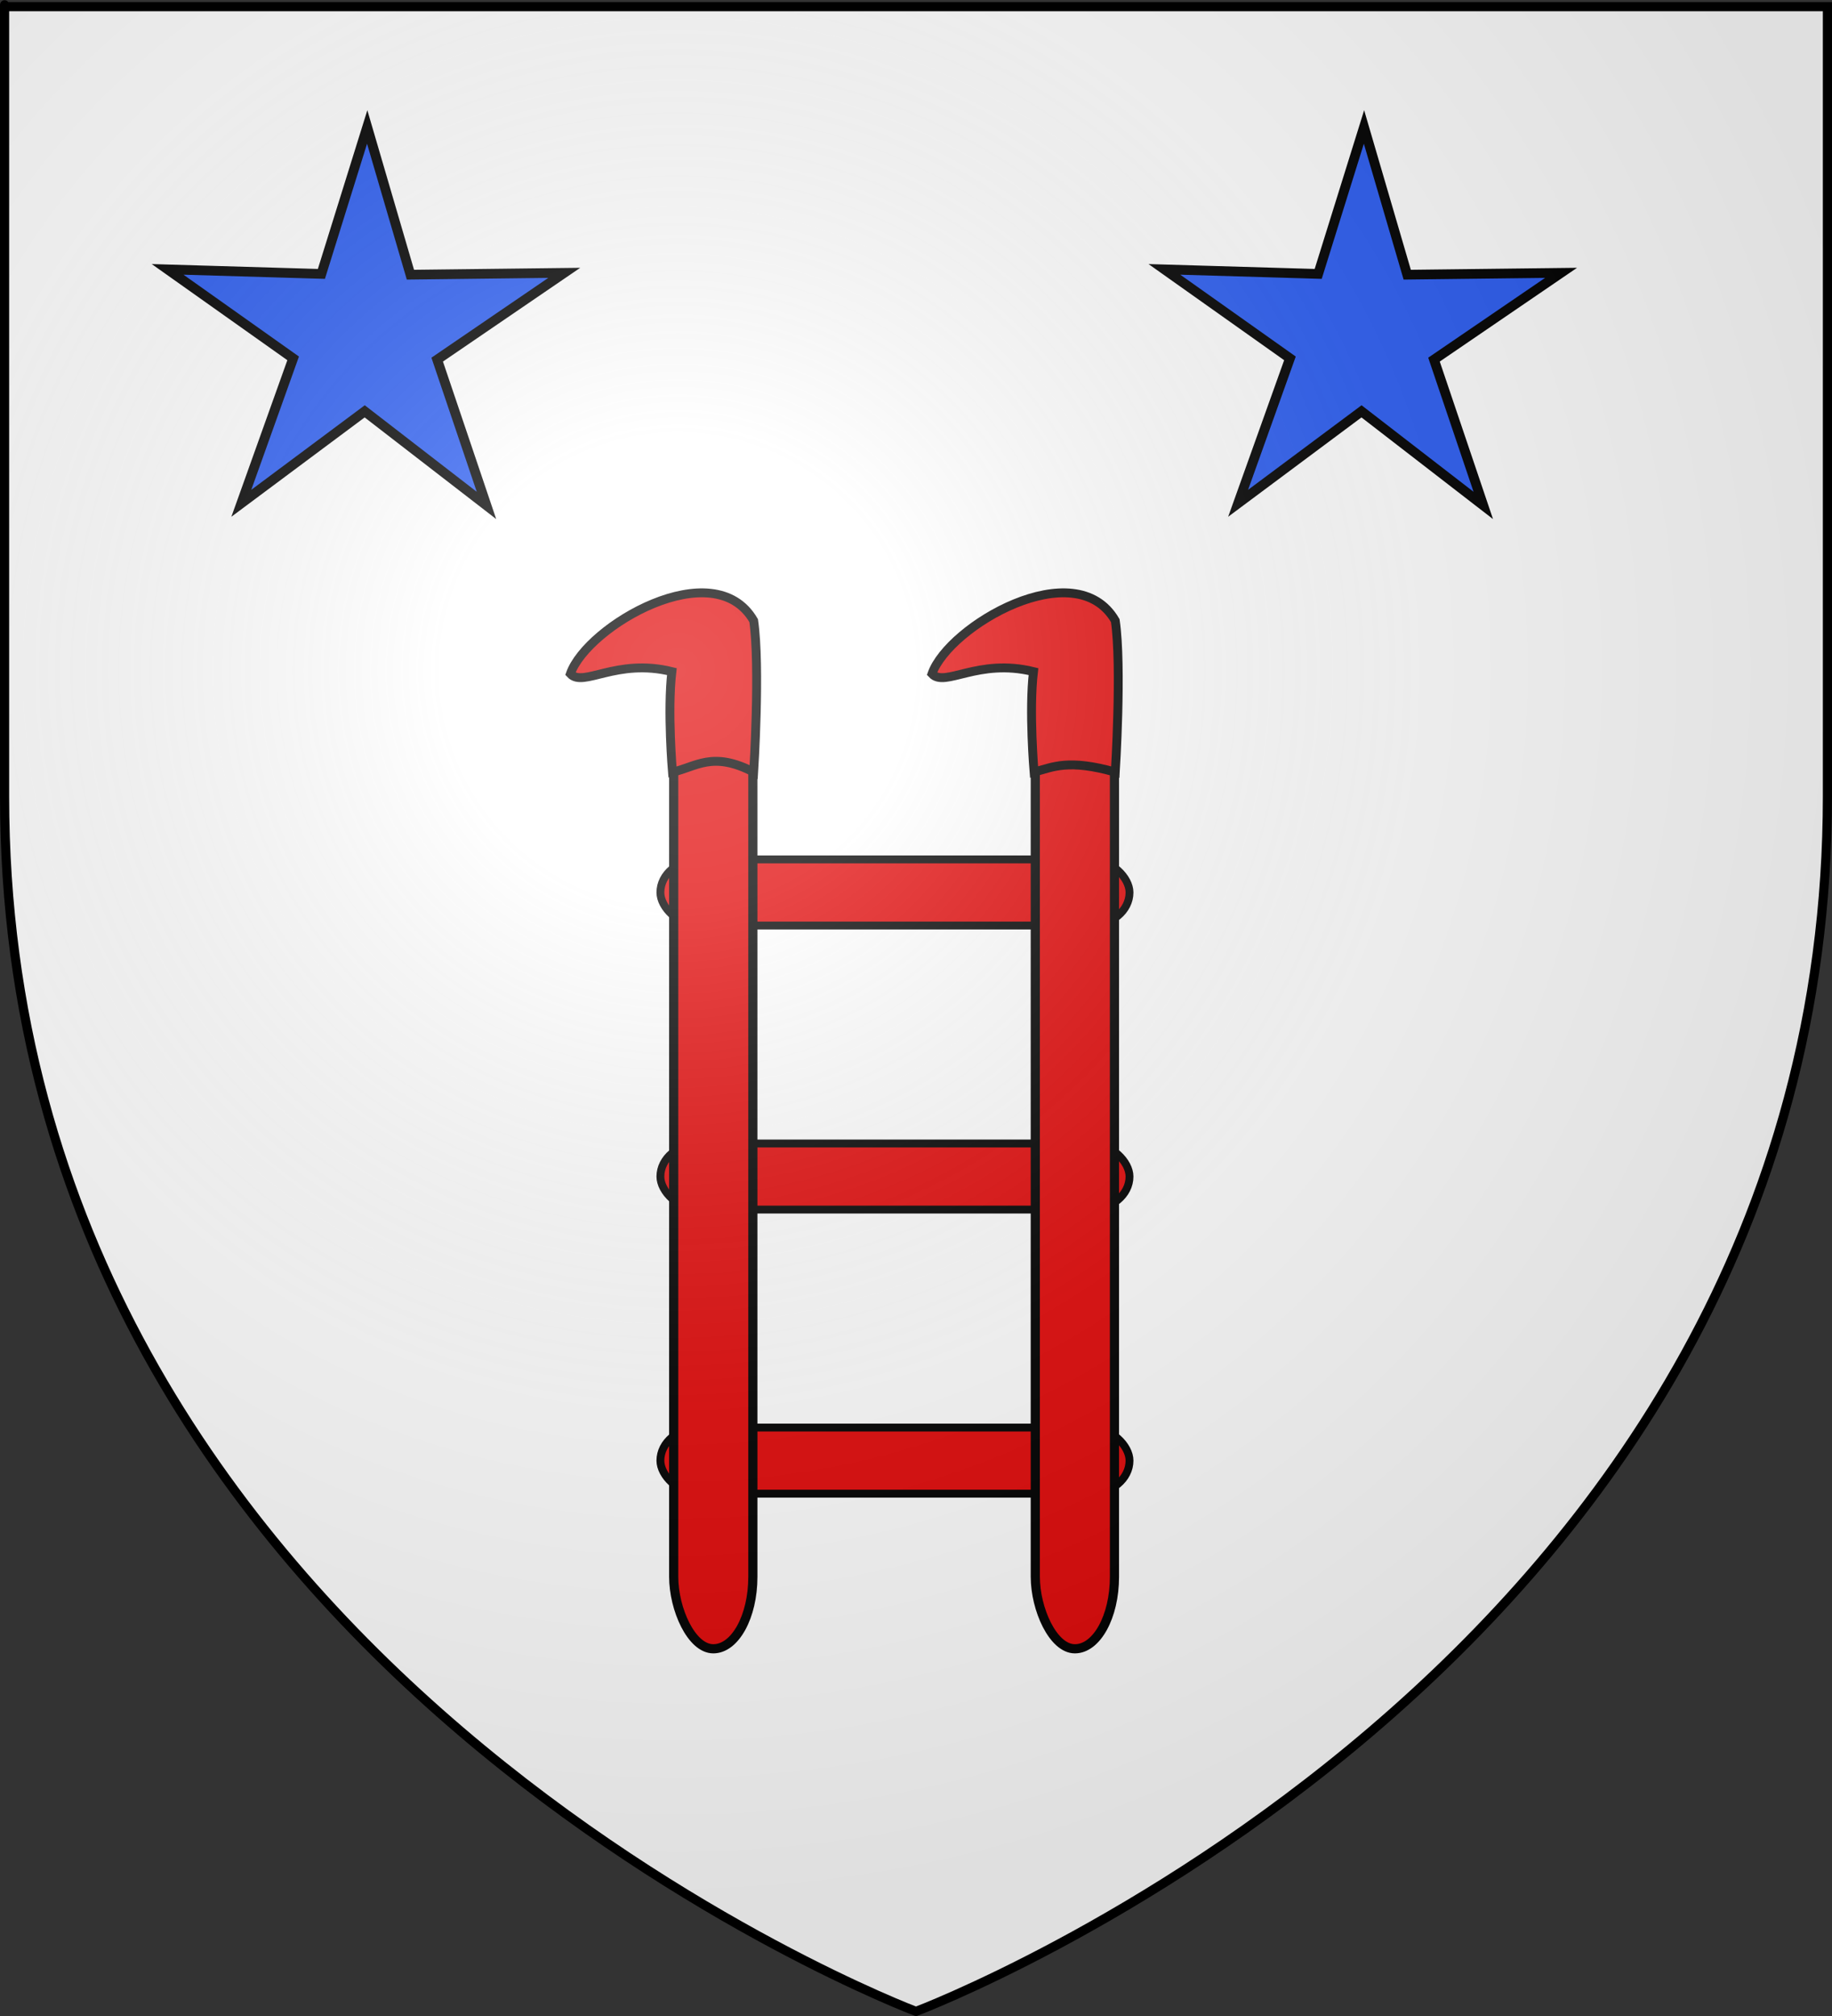 <?xml version="1.0" encoding="UTF-8" standalone="no"?>
<svg
   xmlns:dc="http://purl.org/dc/elements/1.1/"
   xmlns:cc="http://creativecommons.org/ns#"
   xmlns:rdf="http://www.w3.org/1999/02/22-rdf-syntax-ns#"
   xmlns:svg="http://www.w3.org/2000/svg"
   xmlns="http://www.w3.org/2000/svg"
   xmlns:xlink="http://www.w3.org/1999/xlink"
   xmlns:sodipodi="http://sodipodi.sourceforge.net/DTD/sodipodi-0.dtd"
   xmlns:inkscape="http://www.inkscape.org/namespaces/inkscape"
   height="660"
   width="600"
   version="1.0"
   id="svg2"
   sodipodi:version="0.32"
   inkscape:version="0.46"
   sodipodi:docname="Blason_ville_fr_Mussig_(Bas-Rhin).svg"
   sodipodi:docbase="C:\Users\Augustin\Documents\heral"
   inkscape:export-filename="/Users/Augustin/Documents/temp/tyty.png"
   inkscape:export-xdpi="144"
   inkscape:export-ydpi="144"
   inkscape:output_extension="org.inkscape.output.svg.inkscape">
  <rect width="100%" height="100%" fill="#333333" stroke="none"/>
  <sodipodi:namedview
     inkscape:window-height="750"
     inkscape:window-width="1280"
     inkscape:pageshadow="2"
     inkscape:pageopacity="0.0"
     guidetolerance="10.0"
     gridtolerance="10.0"
     objecttolerance="10.0"
     borderopacity="1.0"
     bordercolor="#666666"
     pagecolor="#ffffff"
     id="base"
     showgrid="false"
     height="660px"
     inkscape:zoom="0.84848449"
     inkscape:cx="300"
     inkscape:cy="329.99986"
     inkscape:window-x="-8"
     inkscape:window-y="-8"
     inkscape:current-layer="layer4" />
  <desc
     id="desc4">Flag of Canton of Valais (Wallis)</desc>
  <defs
     id="defs6">
    <inkscape:perspective
       sodipodi:type="inkscape:persp3d"
       inkscape:vp_x="0 : 330 : 1"
       inkscape:vp_y="0 : 1000 : 0"
       inkscape:vp_z="600 : 330 : 1"
       inkscape:persp3d-origin="300 : 220 : 1"
       id="perspective2401" />
    <linearGradient
       id="linearGradient2893">
      <stop
         style="stop-color:white;stop-opacity:0.314;"
         offset="0"
         id="stop2895" />
      <stop
         id="stop2897"
         offset="0.19"
         style="stop-color:white;stop-opacity:0.251;" />
      <stop
         style="stop-color:#6b6b6b;stop-opacity:0.125;"
         offset="0.6"
         id="stop2901" />
      <stop
         style="stop-color:black;stop-opacity:0.125;"
         offset="1"
         id="stop2899" />
    </linearGradient>
    <radialGradient
       inkscape:collect="always"
       xlink:href="#linearGradient2893"
       id="radialGradient3163"
       gradientUnits="userSpaceOnUse"
       gradientTransform="matrix(1.353,0,0,1.349,-77.629,-85.747)"
       cx="221.445"
       cy="226.331"
       fx="221.445"
       fy="226.331"
       r="300" />
  </defs>
  <g
     inkscape:groupmode="layer"
     id="layer3"
     inkscape:label="Fond écu"
     style="display:inline"
     sodipodi:insensitive="true">
    <path
       id="path2855"
       style="fill:#ffffff;fill-opacity:1;fill-rule:evenodd;stroke:none;stroke-width:1px;stroke-linecap:butt;stroke-linejoin:miter;stroke-opacity:1"
       d="M 300,658.5 C 300,658.5 598.5,546.18 598.5,260.728 C 598.5,-24.723 598.5,2.176 598.5,2.176 L 1.5,2.176 L 1.5,260.728 C 1.5,546.18 300,658.5 300,658.5 z"
       sodipodi:nodetypes="cccccc" />
  </g>
  <g
     inkscape:groupmode="layer"
     id="layer4"
     inkscape:label="Meubles">
    <rect
       style="fill:#e20909;fill-opacity:1;fill-rule:evenodd;stroke:#000000;stroke-width:2.575;stroke-linecap:round;stroke-miterlimit:4;stroke-dasharray:none;stroke-opacity:1;display:inline"
       id="rect2405"
       width="153.64"
       height="21.64"
       x="216.287"
       y="281.359"
       rx="13"
       ry="17.312" />
    <rect
       ry="17.312"
       rx="13"
       y="374.359"
       x="216.287"
       height="21.64"
       width="153.64"
       id="rect2448"
       style="fill:#e20909;fill-opacity:1;fill-rule:evenodd;stroke:#000000;stroke-width:2.575;stroke-linecap:round;stroke-miterlimit:4;stroke-dasharray:none;stroke-opacity:1;display:inline" />
    <rect
       style="fill:#e20909;fill-opacity:1;fill-rule:evenodd;stroke:#000000;stroke-width:2.575;stroke-linecap:round;stroke-miterlimit:4;stroke-dasharray:none;stroke-opacity:1;display:inline"
       id="rect2450"
       width="153.64"
       height="21.64"
       x="216.287"
       y="467.359"
       rx="13"
       ry="17.312" />
    <g
       id="g2418"
       transform="translate(58.821,61.286)">
      <rect
         rx="12.964"
         ry="23.571"
         y="168.535"
         x="161.821"
         height="309.964"
         width="25.929"
         id="rect2403"
         style="opacity:1;fill:#e20909;fill-opacity:1;fill-rule:evenodd;stroke:#000000;stroke-width:3;stroke-linecap:round;stroke-miterlimit:4;stroke-dasharray:none;stroke-opacity:1;display:inline" />
      <path
         sodipodi:nodetypes="cccccc"
         id="rect2415"
         d="M 127.987,159.311 C 133.458,143.642 175.021,119.459 188.014,141.902 C 190.212,157.033 188.014,191.49 188.014,191.49 C 174.46,184.457 169.16,189.803 161.42,191.49 C 161.42,191.49 159.7,171.468 161.222,158.585 C 143.056,154.083 132.209,163.902 127.987,159.311 z"
         style="fill:#e20909;fill-opacity:1;fill-rule:evenodd;stroke:#000000;stroke-width:2.911;stroke-linecap:round;stroke-miterlimit:4;stroke-opacity:1" />
    </g>
    <g
       id="g2422"
       transform="translate(177.25,61.286)">
      <rect
         style="opacity:1;fill:#e20909;fill-opacity:1;fill-rule:evenodd;stroke:#000000;stroke-width:3;stroke-linecap:round;stroke-miterlimit:4;stroke-dasharray:none;stroke-opacity:1;display:inline"
         id="rect2424"
         width="25.929"
         height="309.964"
         x="161.821"
         y="168.535"
         ry="23.571"
         rx="12.964" />
      <path
         style="fill:#e20909;fill-opacity:1;fill-rule:evenodd;stroke:#000000;stroke-width:2.911;stroke-linecap:round;stroke-miterlimit:4;stroke-opacity:1"
         d="M 127.987,159.311 C 133.458,143.642 175.021,119.459 188.014,141.902 C 190.212,157.033 188.014,191.49 188.014,191.49 C 172.671,187.172 167.707,189.772 161.42,191.49 C 161.42,191.49 159.7,171.468 161.222,158.585 C 143.056,154.083 132.209,163.902 127.987,159.311 z"
         id="path2426"
         sodipodi:nodetypes="cccccc" />
    </g>
    <path
       sodipodi:type="star"
       style="opacity:1;fill:#2b5df2;fill-opacity:1;fill-rule:evenodd;stroke:#000000;stroke-width:3.65;stroke-linecap:round;stroke-miterlimit:4;stroke-dasharray:none;stroke-opacity:1"
       id="path2625"
       sodipodi:sides="5"
       sodipodi:cx="45.964306"
       sodipodi:cy="50.67831"
       sodipodi:r1="78.50563"
       sodipodi:r2="28.508495"
       sodipodi:arg1="0.94531129"
       sodipodi:arg2="1.5736298"
       inkscape:flatsided="false"
       inkscape:rounded="0"
       inkscape:randomized="0"
       d="M 91.929,114.321 L 45.884,79.187 L -0.36,114.06 L 18.826,59.411 L -28.63,26.207 L 29.273,27.567 L 46.187,-27.827 L 62.786,27.662 L 120.696,26.63 L 73.052,59.565 L 91.929,114.321 z"
       transform="matrix(0.87,5.1393634e-3,-5.1393634e-3,0.87,79.935,65.537)" />
    <use
       x="0"
       y="0"
       xlink:href="#path2625"
       id="use2627"
       transform="translate(326.464,0)"
       width="600"
       height="660" />
  </g>
  <g
     inkscape:groupmode="layer"
     id="layer2"
     inkscape:label="Reflet final"
     sodipodi:insensitive="true">
    <path
       sodipodi:nodetypes="cccccc"
       d="M 300,658.5 C 300,658.5 598.5,546.18 598.5,260.728 C 598.5,-24.723 598.5,2.176 598.5,2.176 L 1.5,2.176 L 1.5,260.728 C 1.5,546.18 300,658.5 300,658.5 z "
       style="opacity:1;fill:url(#radialGradient3163);fill-opacity:1;fill-rule:evenodd;stroke:none;stroke-width:1px;stroke-linecap:butt;stroke-linejoin:miter;stroke-opacity:1"
       id="path2875"
       inkscape:export-xdpi="144"
       inkscape:export-ydpi="144" />
  </g>
  <g
     inkscape:groupmode="layer"
     id="layer1"
     inkscape:label="Contour final"
     sodipodi:insensitive="true">
    <path
       sodipodi:nodetypes="cccccc"
       d="M 300,658.5 C 300,658.5 1.5,546.18 1.5,260.728 C 1.5,-24.723 1.5,2.176 1.5,2.176 L 598.5,2.176 L 598.5,260.728 C 598.5,546.18 300,658.5 300,658.5 z "
       style="opacity:1;fill:none;fill-opacity:1;fill-rule:evenodd;stroke:#000000;stroke-width:3;stroke-linecap:butt;stroke-linejoin:miter;stroke-miterlimit:4;stroke-dasharray:none;stroke-opacity:1"
       id="path1411"
       inkscape:export-xdpi="144"
       inkscape:export-ydpi="144" />
  </g>
</svg>
